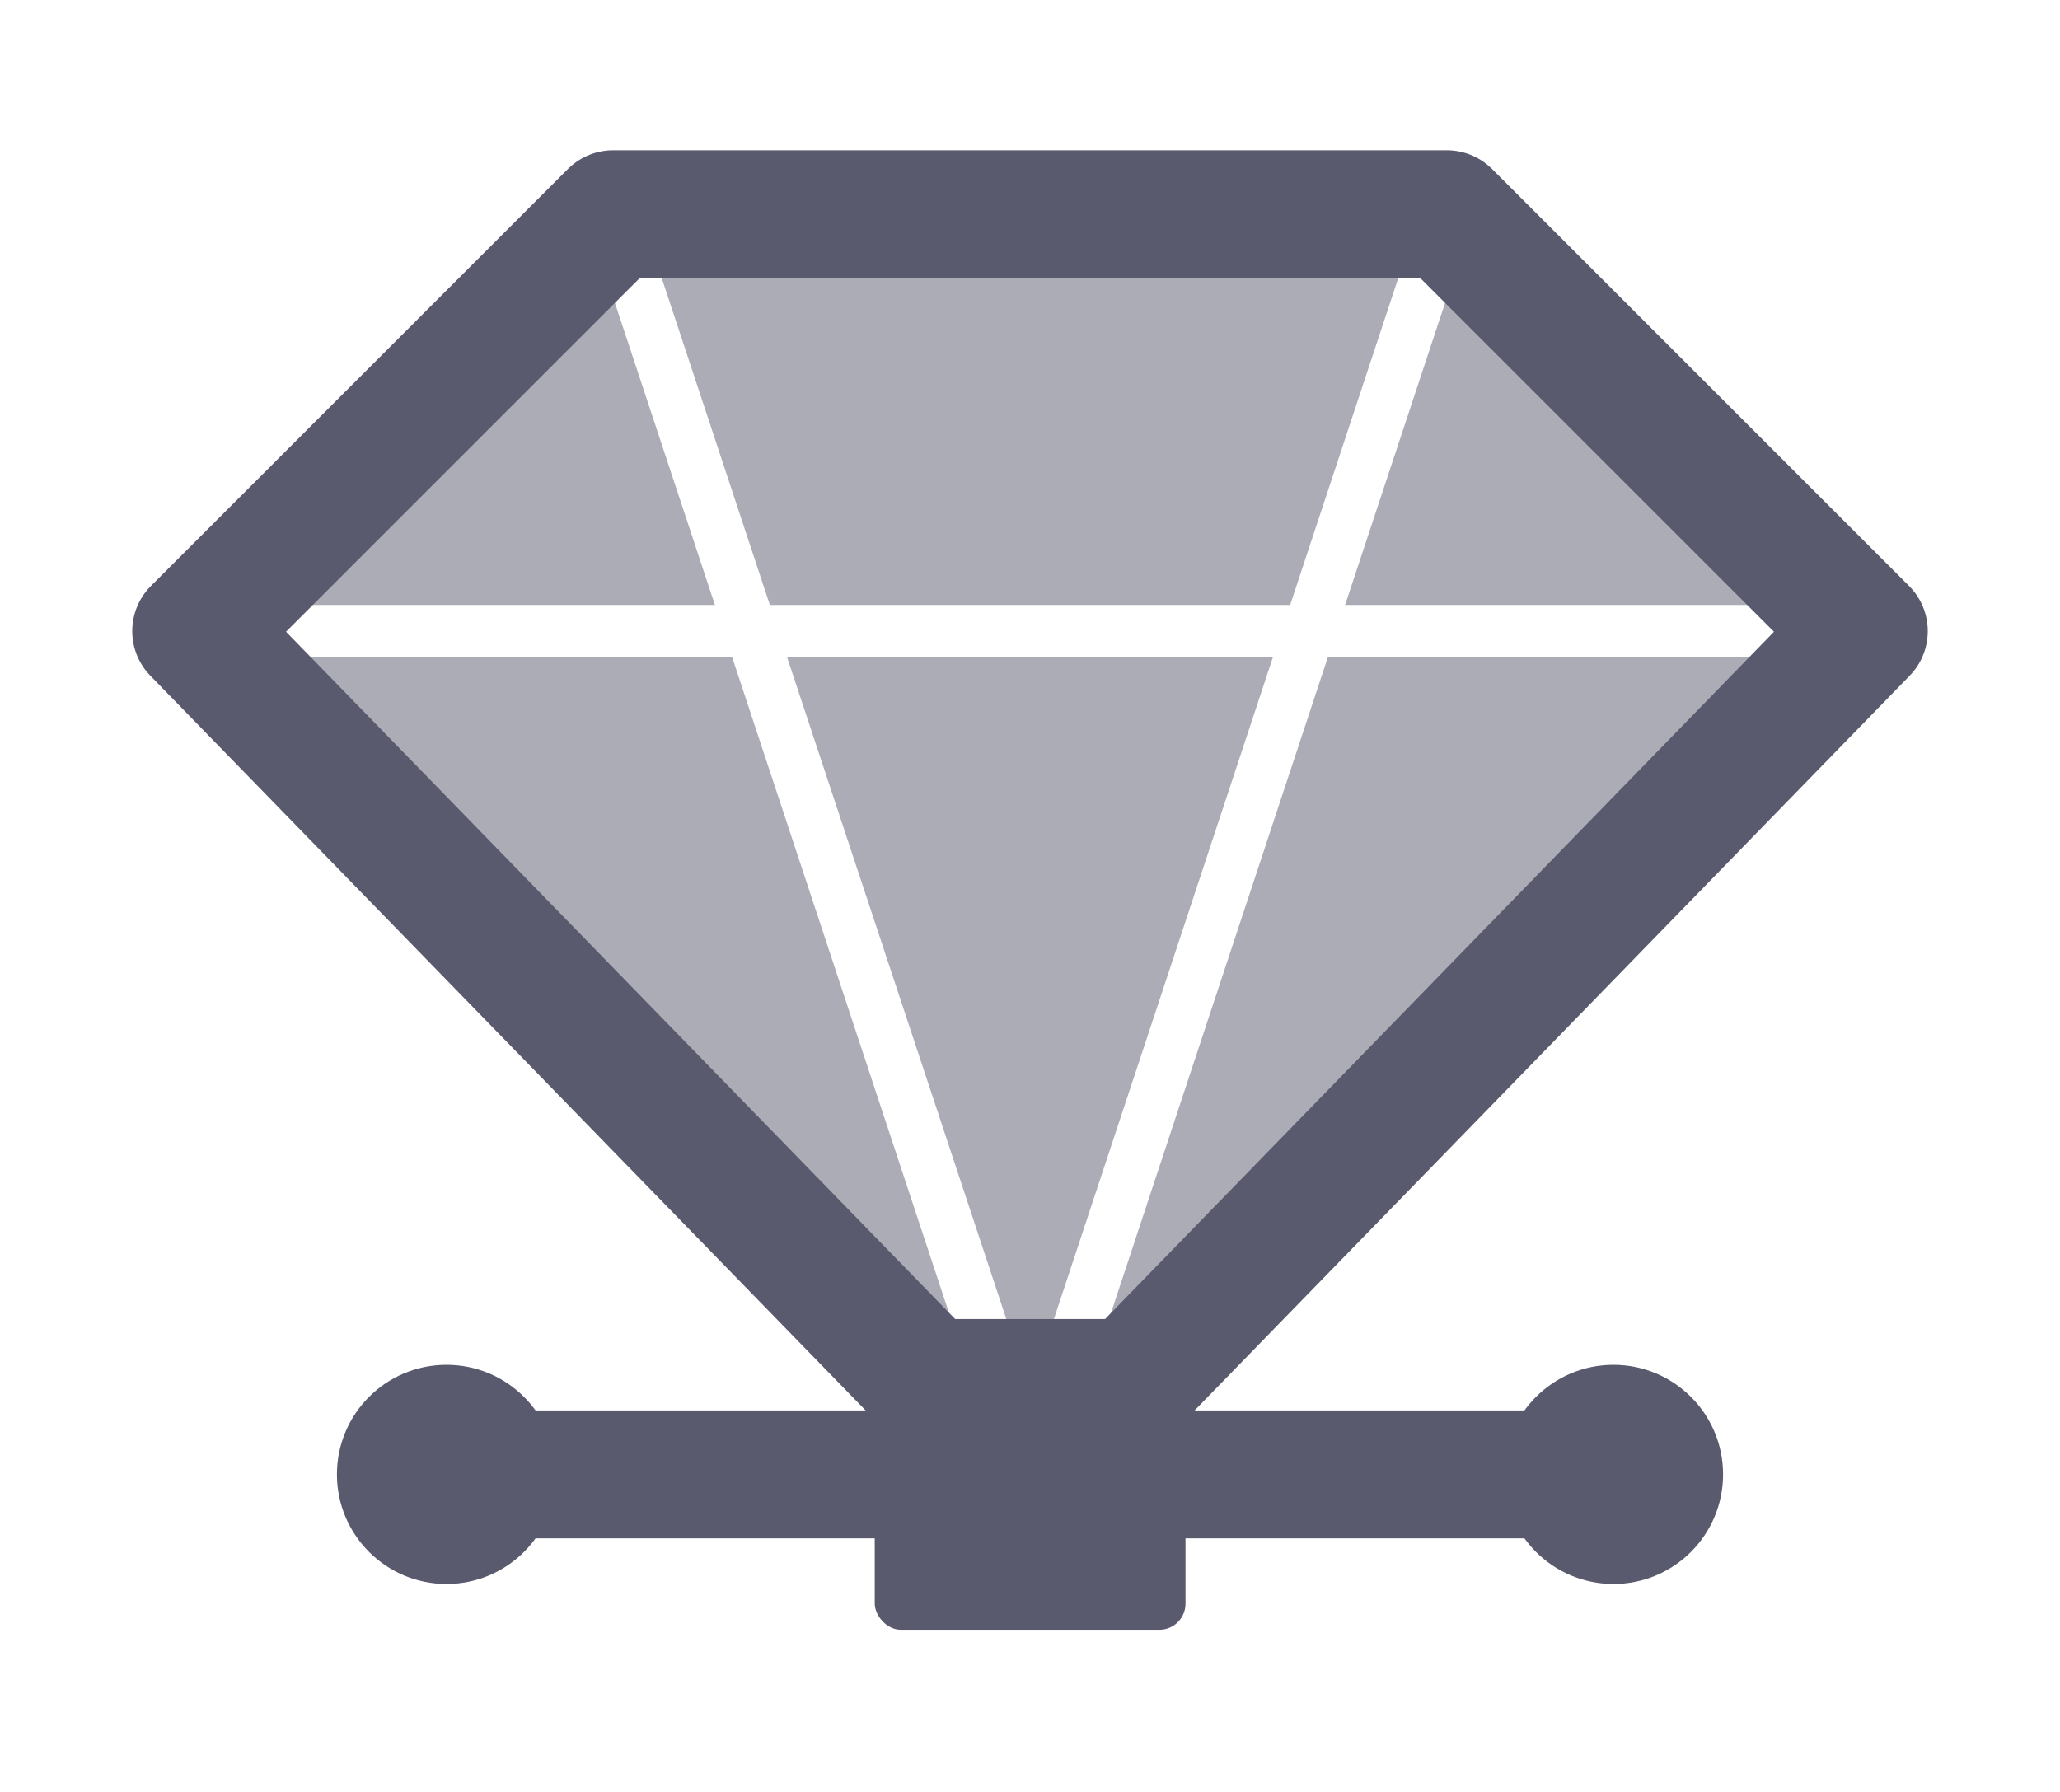 <svg id="96dfce51-7d9a-43cd-bfae-d7362a150833" data-name="Capa 1" xmlns="http://www.w3.org/2000/svg" width="78.75" height="68.5" viewBox="0 0 78.75 68.5"><title>clue</title><line x1="17.07" y1="56.37" x2="61.68" y2="56.37" fill="none" stroke="#5a5a6e" stroke-miterlimit="10" stroke-width="4.89"/><polygon points="23.44 8.19 55.31 8.19 71.25 24.13 39.38 56.88 7.5 24.13 23.44 8.19" fill="none" stroke="#5a5a6e" stroke-linecap="round" stroke-linejoin="round" stroke-width="4.89"/><circle cx="17.07" cy="56.37" r="4.19" fill="#5a5a6e"/><circle cx="61.68" cy="56.37" r="4.19" fill="#5a5a6e"/><rect x="33.44" y="50.43" width="11.88" height="11.88" rx="1" ry="1" fill="#5a5a6e"/><polygon points="56.1 8.99 51.42 23.13 70.25 23.13 56.1 8.99" fill="#5a5a6e" opacity="0.5"/><polygon points="53.93 9.19 24.82 9.19 29.43 23.13 49.32 23.13 53.93 9.19" fill="#5a5a6e" opacity="0.5"/><polygon points="27.33 23.13 22.65 8.99 8.5 23.13 27.33 23.13" fill="#5a5a6e" opacity="0.5"/><polygon points="48.66 25.13 30.09 25.13 39.38 53.18 48.66 25.13" fill="#5a5a6e" opacity="0.5"/><polygon points="37.79 54.77 27.99 25.13 8.49 25.13 37.79 54.77" fill="#5a5a6e" opacity="0.5"/><polygon points="50.76 25.13 40.96 54.77 70.26 25.13 50.76 25.13" fill="#5a5a6e" opacity="0.5"/></svg>